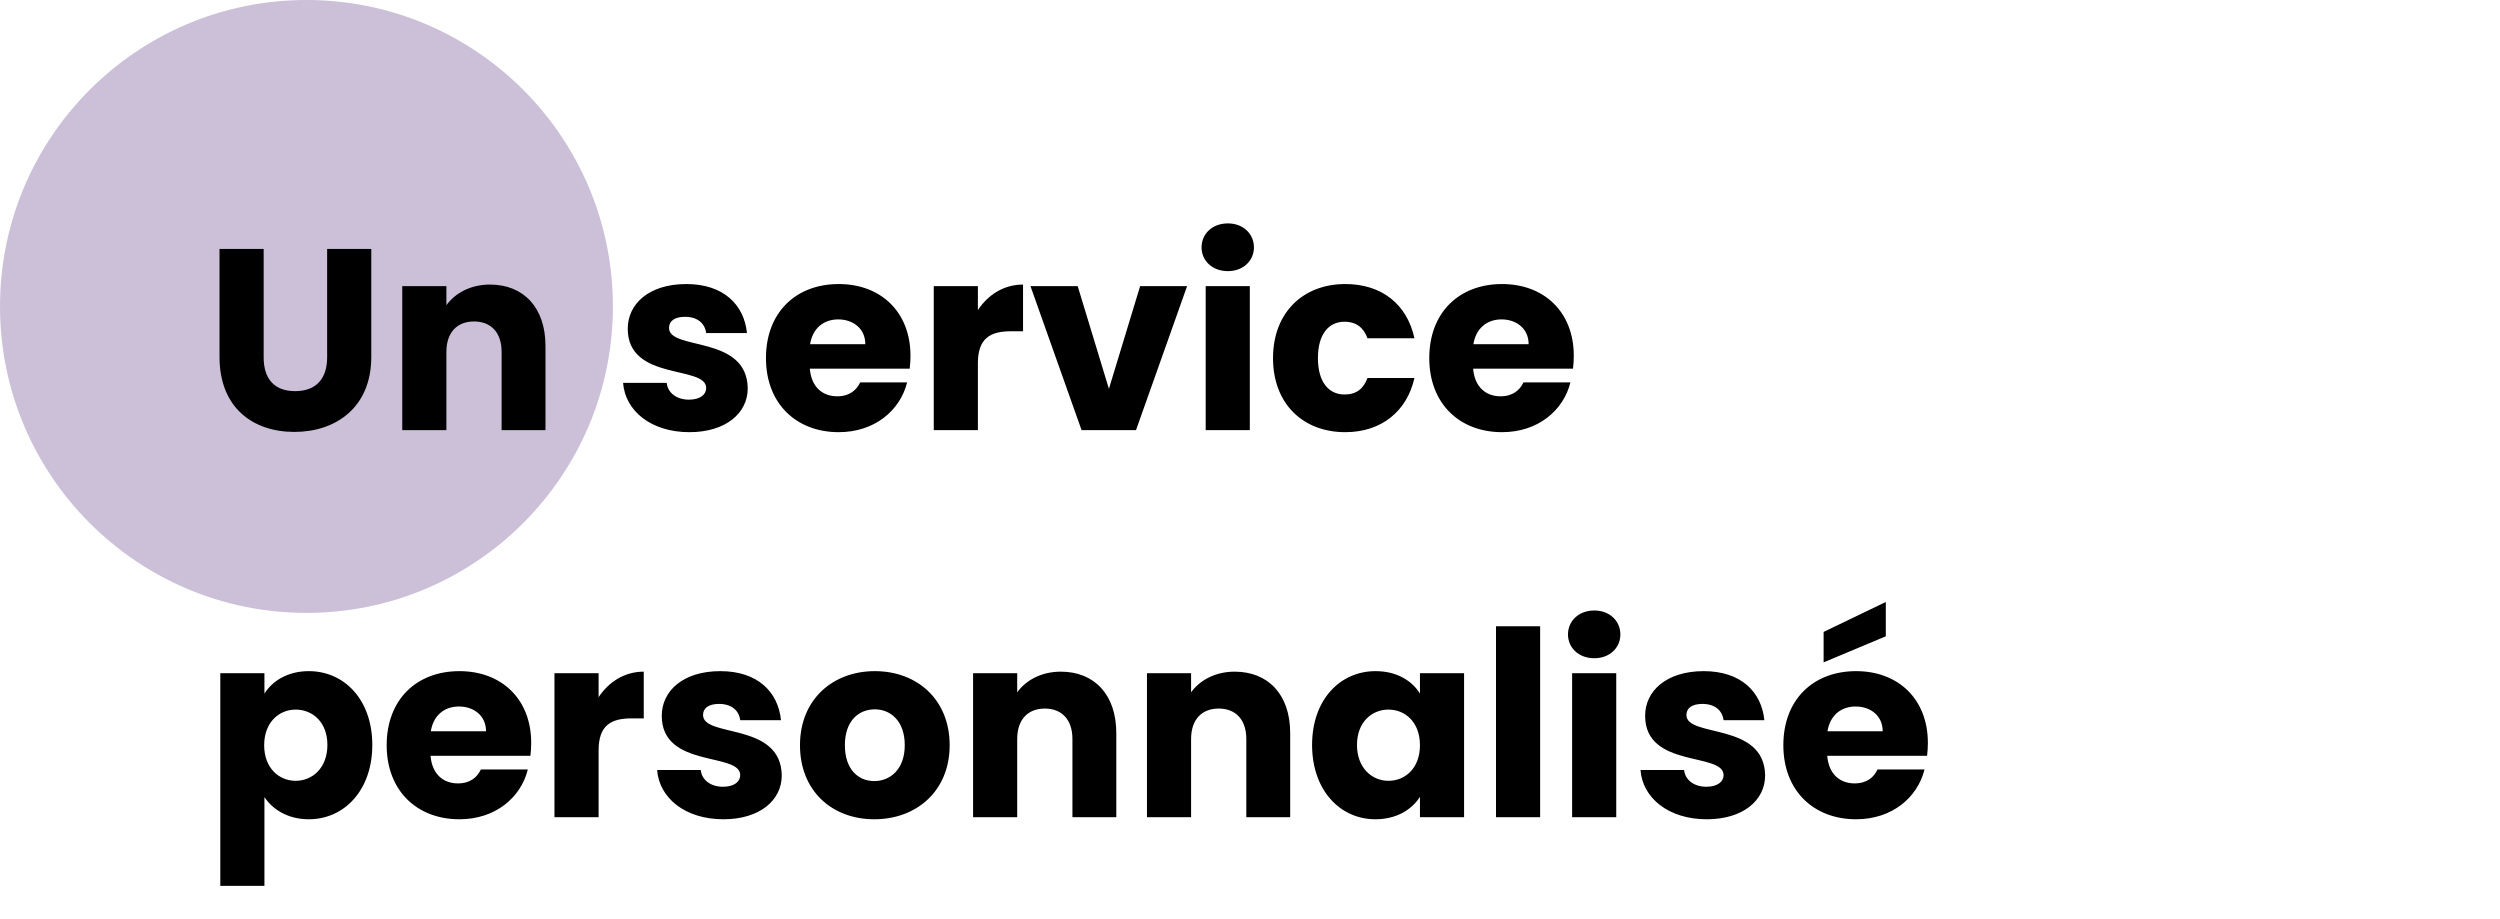 <svg width="465" height="171" viewBox="0 0 465 171" fill="none" xmlns="http://www.w3.org/2000/svg">
<circle opacity="0.25" cx="57" cy="57" r="57" fill="#320665"/>
<path d="M40.832 66.416C40.832 75.728 46.928 80.336 54.752 80.336C62.528 80.336 69.056 75.728 69.056 66.416V46.304H60.848V66.464C60.848 70.448 58.784 72.752 54.896 72.752C51.008 72.752 49.04 70.448 49.04 66.464V46.304H40.832V66.416ZM93.3 80H101.46V64.352C101.46 57.152 97.332 52.928 91.14 52.928C87.54 52.928 84.66 54.512 83.028 56.768V53.216H74.82V80H83.028V65.456C83.028 61.808 85.044 59.792 88.164 59.792C91.284 59.792 93.3 61.808 93.3 65.456V80ZM139.079 72.224C138.935 62.24 124.439 65.264 124.439 60.992C124.439 59.696 125.495 58.928 127.415 58.928C129.719 58.928 131.111 60.128 131.351 61.952H138.935C138.407 56.672 134.567 52.832 127.655 52.832C120.647 52.832 116.759 56.576 116.759 61.136C116.759 70.976 131.351 67.856 131.351 72.176C131.351 73.376 130.247 74.336 128.135 74.336C125.879 74.336 124.199 73.088 124.007 71.216H115.895C116.279 76.4 121.079 80.384 128.231 80.384C134.951 80.384 139.079 76.88 139.079 72.224ZM155.909 59.408C158.645 59.408 160.949 61.088 160.949 64.016H150.677C151.157 61.04 153.221 59.408 155.909 59.408ZM168.725 71.12H159.989C159.317 72.56 158.021 73.712 155.717 73.712C153.077 73.712 150.917 72.08 150.629 68.576H169.205C169.301 67.76 169.349 66.944 169.349 66.176C169.349 58.016 163.829 52.832 156.005 52.832C148.037 52.832 142.469 58.112 142.469 66.608C142.469 75.104 148.133 80.384 156.005 80.384C162.677 80.384 167.429 76.352 168.725 71.12ZM181.887 67.568C181.887 62.96 184.143 61.616 188.031 61.616H190.287V52.928C186.687 52.928 183.759 54.848 181.887 57.68V53.216H173.679V80H181.887V67.568ZM191.666 53.216L201.17 80H211.298L220.802 53.216H212.066L206.258 72.32L200.45 53.216H191.666ZM224.257 80H232.465V53.216H224.257V80ZM228.385 50.432C231.265 50.432 233.233 48.464 233.233 46.016C233.233 43.52 231.265 41.552 228.385 41.552C225.457 41.552 223.489 43.52 223.489 46.016C223.489 48.464 225.457 50.432 228.385 50.432ZM236.782 66.608C236.782 75.104 242.35 80.384 250.222 80.384C256.942 80.384 261.694 76.496 263.086 70.304H254.35C253.63 72.272 252.334 73.376 250.078 73.376C247.15 73.376 245.134 71.072 245.134 66.608C245.134 62.144 247.15 59.84 250.078 59.84C252.334 59.84 253.678 61.04 254.35 62.912H263.086C261.694 56.528 256.942 52.832 250.222 52.832C242.35 52.832 236.782 58.16 236.782 66.608ZM279.284 59.408C282.02 59.408 284.324 61.088 284.324 64.016H274.052C274.532 61.04 276.596 59.408 279.284 59.408ZM292.1 71.12H283.364C282.692 72.56 281.396 73.712 279.092 73.712C276.452 73.712 274.292 72.08 274.004 68.576H292.58C292.676 67.76 292.724 66.944 292.724 66.176C292.724 58.016 287.204 52.832 279.38 52.832C271.412 52.832 265.844 58.112 265.844 66.608C265.844 75.104 271.508 80.384 279.38 80.384C286.052 80.384 290.804 76.352 292.1 71.12ZM49.184 129.008V125.216H40.976V164.768H49.184V148.256C50.672 150.512 53.504 152.384 57.44 152.384C64.016 152.384 69.248 147.008 69.248 138.56C69.248 130.112 64.016 124.832 57.44 124.832C53.504 124.832 50.672 126.656 49.184 129.008ZM60.896 138.56C60.896 142.832 58.112 145.232 54.992 145.232C51.92 145.232 49.136 142.88 49.136 138.608C49.136 134.336 51.92 131.984 54.992 131.984C58.112 131.984 60.896 134.288 60.896 138.56ZM85.362 131.408C88.098 131.408 90.402 133.088 90.402 136.016H80.13C80.61 133.04 82.674 131.408 85.362 131.408ZM98.178 143.12H89.442C88.77 144.56 87.474 145.712 85.17 145.712C82.53 145.712 80.37 144.08 80.082 140.576H98.658C98.754 139.76 98.802 138.944 98.802 138.176C98.802 130.016 93.282 124.832 85.458 124.832C77.49 124.832 71.922 130.112 71.922 138.608C71.922 147.104 77.586 152.384 85.458 152.384C92.13 152.384 96.882 148.352 98.178 143.12ZM111.34 139.568C111.34 134.96 113.596 133.616 117.484 133.616H119.74V124.928C116.14 124.928 113.212 126.848 111.34 129.68V125.216H103.132V152H111.34V139.568ZM145.408 144.224C145.264 134.24 130.768 137.264 130.768 132.992C130.768 131.696 131.824 130.928 133.744 130.928C136.048 130.928 137.44 132.128 137.68 133.952H145.264C144.736 128.672 140.896 124.832 133.984 124.832C126.976 124.832 123.088 128.576 123.088 133.136C123.088 142.976 137.68 139.856 137.68 144.176C137.68 145.376 136.576 146.336 134.464 146.336C132.208 146.336 130.528 145.088 130.336 143.216H122.224C122.608 148.4 127.408 152.384 134.56 152.384C141.28 152.384 145.408 148.88 145.408 144.224ZM176.637 138.608C176.637 130.112 170.589 124.832 162.717 124.832C154.893 124.832 148.797 130.112 148.797 138.608C148.797 147.104 154.749 152.384 162.621 152.384C170.493 152.384 176.637 147.104 176.637 138.608ZM157.149 138.608C157.149 134.048 159.741 131.936 162.717 131.936C165.597 131.936 168.285 134.048 168.285 138.608C168.285 143.12 165.549 145.28 162.621 145.28C159.645 145.28 157.149 143.12 157.149 138.608ZM199.472 152H207.632V136.352C207.632 129.152 203.504 124.928 197.312 124.928C193.712 124.928 190.832 126.512 189.2 128.768V125.216H180.992V152H189.2V137.456C189.2 133.808 191.216 131.792 194.336 131.792C197.456 131.792 199.472 133.808 199.472 137.456V152ZM231.815 152H239.975V136.352C239.975 129.152 235.847 124.928 229.655 124.928C226.055 124.928 223.175 126.512 221.543 128.768V125.216H213.335V152H221.543V137.456C221.543 133.808 223.559 131.792 226.679 131.792C229.799 131.792 231.815 133.808 231.815 137.456V152ZM244.047 138.56C244.047 147.008 249.279 152.384 255.807 152.384C259.791 152.384 262.623 150.56 264.111 148.208V152H272.319V125.216H264.111V129.008C262.671 126.656 259.839 124.832 255.855 124.832C249.279 124.832 244.047 130.112 244.047 138.56ZM264.111 138.608C264.111 142.88 261.375 145.232 258.255 145.232C255.183 145.232 252.399 142.832 252.399 138.56C252.399 134.288 255.183 131.984 258.255 131.984C261.375 131.984 264.111 134.336 264.111 138.608ZM278.257 152H286.465V116.48H278.257V152ZM292.414 152H300.622V125.216H292.414V152ZM296.542 122.432C299.422 122.432 301.39 120.464 301.39 118.016C301.39 115.52 299.422 113.552 296.542 113.552C293.614 113.552 291.646 115.52 291.646 118.016C291.646 120.464 293.614 122.432 296.542 122.432ZM328.314 144.224C328.17 134.24 313.674 137.264 313.674 132.992C313.674 131.696 314.73 130.928 316.65 130.928C318.954 130.928 320.346 132.128 320.586 133.952H328.17C327.642 128.672 323.802 124.832 316.89 124.832C309.882 124.832 305.994 128.576 305.994 133.136C305.994 142.976 320.586 139.856 320.586 144.176C320.586 145.376 319.482 146.336 317.37 146.336C315.114 146.336 313.434 145.088 313.242 143.216H305.13C305.514 148.4 310.314 152.384 317.466 152.384C324.186 152.384 328.314 148.88 328.314 144.224ZM345.143 131.408C347.879 131.408 350.183 133.088 350.183 136.016H339.911C340.391 133.04 342.455 131.408 345.143 131.408ZM357.959 143.12H349.223C348.551 144.56 347.255 145.712 344.951 145.712C342.311 145.712 340.151 144.08 339.863 140.576H358.439C358.535 139.76 358.583 138.944 358.583 138.176C358.583 130.016 353.063 124.832 345.239 124.832C337.271 124.832 331.703 130.112 331.703 138.608C331.703 147.104 337.367 152.384 345.239 152.384C351.911 152.384 356.663 148.352 357.959 143.12ZM339.191 117.536V123.2L350.759 118.352V111.968L339.191 117.536Z" fill="black"/>
</svg>
